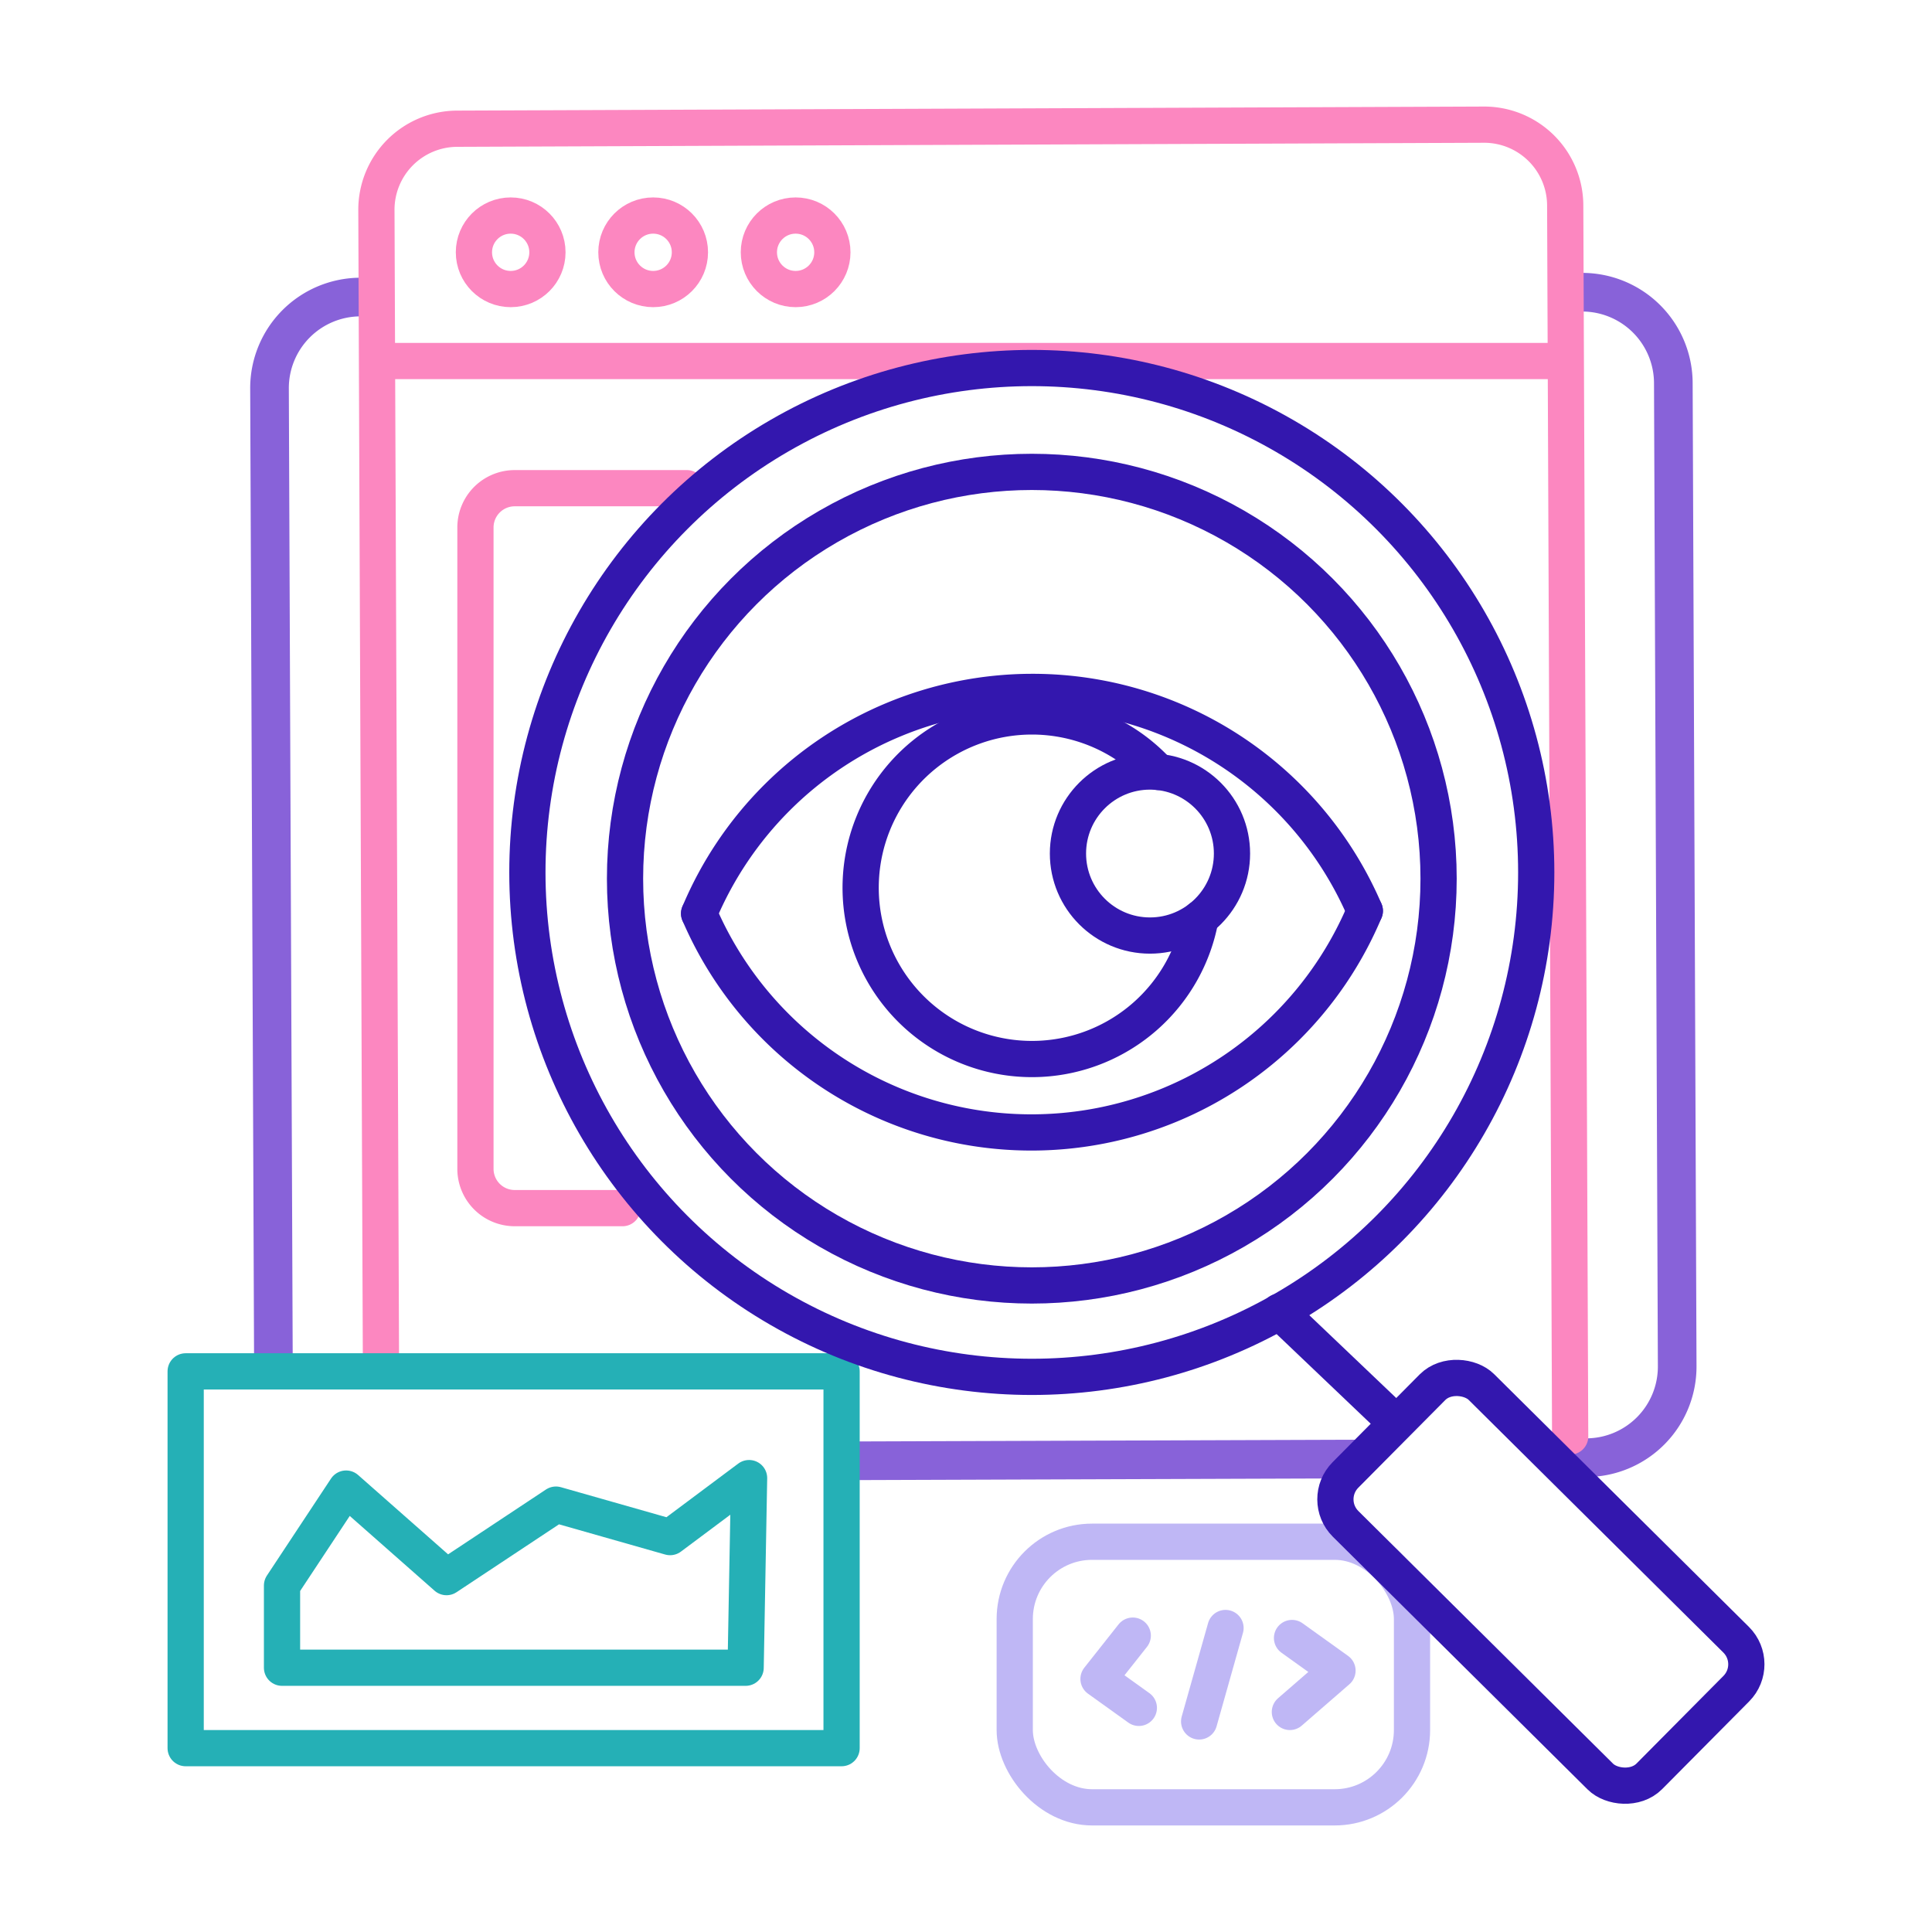 <?xml version="1.0" encoding="UTF-8"?> <svg xmlns="http://www.w3.org/2000/svg" id="Icons" viewBox="0 0 800 800"><defs><style>.cls-1,.cls-2,.cls-3,.cls-4,.cls-5{fill:none;stroke-linecap:round;stroke-linejoin:round;}.cls-1{stroke:#8862d9;stroke-width:16px;}.cls-2{stroke:#bfb7f5;}.cls-2,.cls-3,.cls-4,.cls-5{stroke-width:15px;}.cls-3{stroke:#fc87c0;}.cls-4{stroke:#25b0b6;}.cls-5{stroke:#3317ae;}</style></defs><path class="cls-1" d="M655,121a37.74,37.74,0,0,1,37.89,37.59l1.6,407.12a37.72,37.72,0,0,1-37.58,37.88l-6.75,0v.13"></path><rect class="cls-2" x="420.18" y="638.4" width="164.5" height="109.98" rx="32.01"></rect><polyline class="cls-2" points="535 678.26 553.83 691.76 534.11 708.88"></polyline><polyline class="cls-2" points="469.05 677.28 454.87 695.21 471.57 707.19"></polyline><line class="cls-2" x1="507.46" y1="674.12" x2="496.54" y2="712.81"></line><line class="cls-1" x1="562.26" y1="604.16" x2="352.92" y2="604.88"></line><path class="cls-1" d="M149.18,123a37.72,37.72,0,0,0-37.58,37.88l1.6,400.65"></path><path class="cls-3" d="M157.76,567.86,156,123l-.14-36A33.55,33.55,0,0,1,189.28,53.3l425.16-1.68A33.55,33.55,0,0,1,648.12,85l.14,36,1.91,473.81"></path><line class="cls-3" x1="156.91" y1="149.5" x2="646" y2="149.5"></line><polygon class="cls-4" points="119.62 690.57 308.75 690.57 310.18 612.05 277.47 636.48 230.21 623.03 184.9 653.05 143.32 616.39 116.78 656.54 116.78 690.57 119.62 690.57"></polygon><polyline class="cls-4" points="76.88 567.85 76.88 723.87 348.48 723.87 348.48 567.85 76.98 567.85"></polyline><path class="cls-5" d="M289.49,378.26a149.74,149.74,0,0,0,275.65-1.09"></path><path class="cls-5" d="M289.49,378.26a149.74,149.74,0,0,1,275.65-1.09"></path><path class="cls-5" d="M479.58,319.65a70.93,70.93,0,1,0,17.53,60.53"></path><line class="cls-5" x1="529.73" y1="543.12" x2="575.37" y2="586.6"></line><rect class="cls-5" x="598.13" y="566.45" width="79.83" height="177.22" rx="14.33" transform="translate(-276.36 646.63) rotate(-45.23)"></rect><circle class="cls-5" cx="427.25" cy="363.84" r="168.44"></circle><circle class="cls-5" cx="476.18" cy="353.43" r="33.96"></circle><path class="cls-3" d="M284.41,202.15H213.14a16.27,16.27,0,0,0-16.27,16.27V484a16.26,16.26,0,0,0,16.27,16.26h44.63"></path><circle class="cls-5" cx="427.25" cy="361.26" r="208.87"></circle><circle class="cls-3" cx="211.46" cy="104.47" r="15.22"></circle><circle class="cls-3" cx="270.46" cy="104.47" r="15.22"></circle><circle class="cls-3" cx="329.45" cy="104.47" r="15.22"></circle></svg> 
